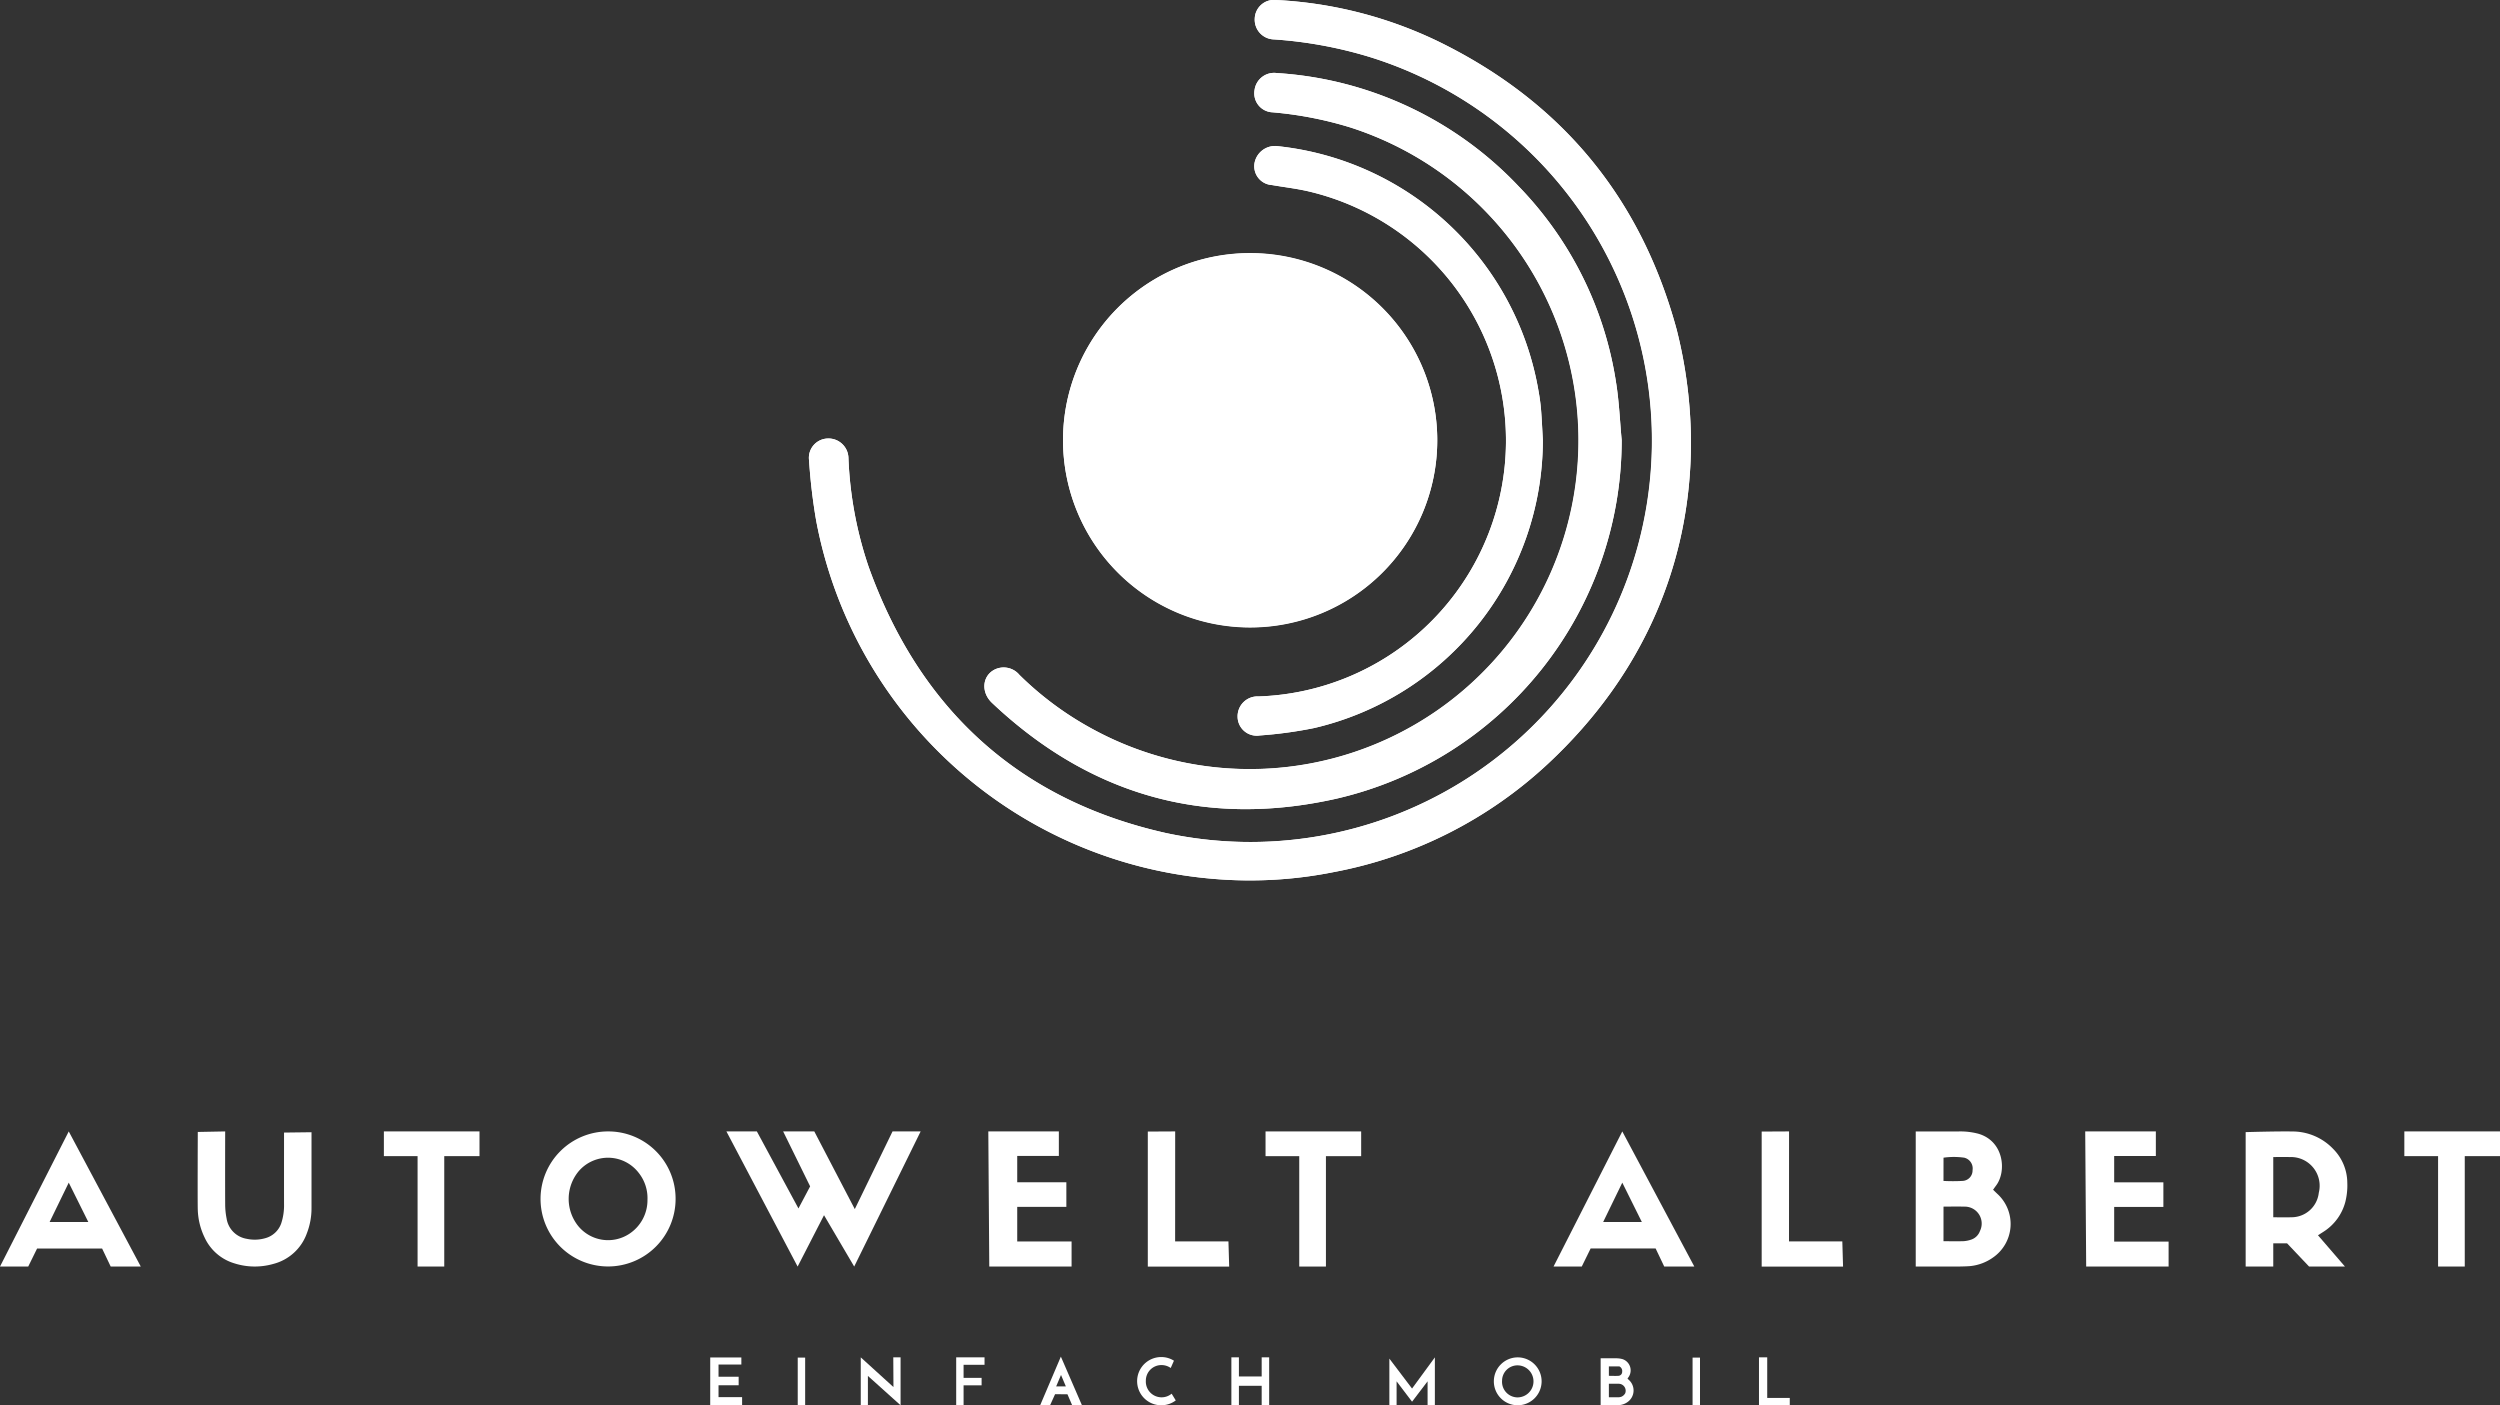 <?xml version="1.0" encoding="UTF-8"?>
<svg xmlns="http://www.w3.org/2000/svg" xmlns:xlink="http://www.w3.org/1999/xlink" id="Gruppe_151" data-name="Gruppe 151" width="337.931" height="189.954" viewBox="0 0 337.931 189.954">
  <rect x="0" y="0" width="337.931" height="189.954" fill="#333333" stroke="none"/>
  <defs>
    <clipPath id="clip-path">
      <rect id="Rechteck_45" data-name="Rechteck 45" width="337.931" height="189.954" fill="none"></rect>
    </clipPath>
  </defs>
  <path id="Pfad_88" data-name="Pfad 88" d="M9.293,196.8l2.645,5.319H6.706ZM0,208.142H3.815l1.2-2.44H13.8l1.163,2.44h4.066L9.293,189.877Z" transform="translate(0 -36.939)" fill="#fff"></path>
  <path id="Pfad_89" data-name="Pfad 89" d="M265.731,205.7l-1.2,2.441h-3.814l9.293-18.265,9.736,18.265H275.68l-1.163-2.441Zm1.692-3.578h5.231L270.01,196.8Z" transform="translate(-50.721 -36.939)" fill="#fff"></path>
  <g id="Gruppe_150" data-name="Gruppe 150">
    <g id="Gruppe_149" data-name="Gruppe 149" clip-path="url(#clip-path)">
      <path id="Pfad_90" data-name="Pfad 90" d="M108.969,198.993a9.127,9.127,0,1,1-9.082-9.117,9.09,9.09,0,0,1,9.082,9.117m-3.8.113a5.5,5.5,0,0,0-1.215-3.667,5.226,5.226,0,0,0-8.07-.2,5.853,5.853,0,0,0-.044,7.466,5.22,5.22,0,0,0,6.82,1.045,5.445,5.445,0,0,0,2.509-4.647" transform="translate(-17.648 -36.939)" fill="#fff"></path>
      <path id="Pfad_91" data-name="Pfad 91" d="M33.192,189.948l3.7-.072s-.019,6.9,0,9.835a9.911,9.911,0,0,0,.19,1.927,3.286,3.286,0,0,0,2.712,2.752,5.125,5.125,0,0,0,2.488-.075,3.151,3.151,0,0,0,2.184-2.007,7.746,7.746,0,0,0,.382-2.6c-.006-2.937,0-9.677,0-9.677l3.714-.046s0,7.042,0,10.246a9.332,9.332,0,0,1-.647,3.463,6.527,6.527,0,0,1-4.473,4.08,9.079,9.079,0,0,1-5.3-.063,6.465,6.465,0,0,1-4.028-3.49,9.245,9.245,0,0,1-.925-3.747c-.039-1.029,0-10.529,0-10.529" transform="translate(-6.454 -36.939)" fill="#fff"></path>
      <path id="Pfad_92" data-name="Pfad 92" d="M68.978,193.22H64.423v-3.344H77.348v3.344H72.584v14.922H68.978Z" transform="translate(-12.533 -36.939)" fill="#fff"></path>
      <path id="Pfad_93" data-name="Pfad 93" d="M216.941,193.22h-4.556v-3.344H225.31v3.344h-4.763v14.922h-3.606Z" transform="translate(-41.318 -36.939)" fill="#fff"></path>
      <path id="Pfad_94" data-name="Pfad 94" d="M408.06,193.22H403.5v-3.344H416.43v3.344h-4.763v14.922H408.06Z" transform="translate(-78.499 -36.939)" fill="#fff"></path>
      <path id="Pfad_95" data-name="Pfad 95" d="M121.907,189.876h4.117l5.621,10.411,1.579-2.984-3.647-7.426h4.21l5.475,10.5,5.1-10.5h3.8l-8.982,18.265L135.1,201.2l-3.567,6.945Z" transform="translate(-23.716 -36.939)" fill="#fff"></path>
      <path id="Pfad_96" data-name="Pfad 96" d="M165.86,189.876h9.534v3.313h-5.626v3.557h6.641v3.327h-6.641v4.677h7.347v3.392H165.99Z" transform="translate(-32.267 -36.939)" fill="#fff"></path>
      <path id="Pfad_97" data-name="Pfad 97" d="M349.944,189.876h9.547v3.318h-5.633v3.562h6.651v3.331h-6.651v4.684h7.357v3.371H350.074Z" transform="translate(-68.08 -36.939)" fill="#fff"></path>
      <path id="Pfad_98" data-name="Pfad 98" d="M196.319,204.745h7.207l.1,3.4h-11V189.894l3.7-.019Z" transform="translate(-37.474 -36.939)" fill="#fff"></path>
      <path id="Pfad_99" data-name="Pfad 99" d="M299.34,204.745h7.207l.1,3.4h-11V189.894l3.7-.019Z" transform="translate(-57.516 -36.939)" fill="#fff"></path>
      <path id="Pfad_100" data-name="Pfad 100" d="M331.955,197.757c.259.251.474.466.7.674a5.511,5.511,0,0,1-.7,8.483,6.434,6.434,0,0,1-3.034,1.16c-.739.072-2.224.068-2.224.068H321.5V189.878s4.1,0,5.82,0a9.533,9.533,0,0,1,2.656.314c3.434,1,3.826,5.049,2.41,6.967-.136.184-.269.37-.434.6m-6.7,6.953s1.936.029,2.678,0a3.8,3.8,0,0,0,1.033-.2,1.9,1.9,0,0,0,1.22-1.179,2.286,2.286,0,0,0-2.128-3.29c-.742-.026-2.8,0-2.8,0Zm0-8.145a24.024,24.024,0,0,0,2.552,0,1.416,1.416,0,0,0,1.378-1.459,1.493,1.493,0,0,0-1.126-1.681,9.937,9.937,0,0,0-2.8,0Z" transform="translate(-62.546 -36.939)" fill="#fff"></path>
      <path id="Pfad_101" data-name="Pfad 101" d="M386.643,203.911l3.647,4.23h-4.85L382.463,205H380.6v3.143h-3.732V189.97s4.37-.126,6.23-.087a7.616,7.616,0,0,1,5.622,2.38,6.545,6.545,0,0,1,1.886,4.5,9.229,9.229,0,0,1-.267,2.649,6.832,6.832,0,0,1-2.954,4.028c-.226.147-.74.471-.74.471M380.6,193.342v8.136s1.8.032,2.421,0a3.711,3.711,0,0,0,3.731-3.306,3.881,3.881,0,0,0-3.927-4.83c-.693-.018-2.225,0-2.225,0" transform="translate(-73.317 -36.939)" fill="#fff"></path>
      <path id="Pfad_102" data-name="Pfad 102" d="M272.249,230.694c.089.087.164.162.242.234a1.914,1.914,0,0,1-.244,2.946,2.239,2.239,0,0,1-1.054.4c-.256.025-.772.023-.772.023h-1.8v-6.345s1.423,0,2.022,0a3.3,3.3,0,0,1,.923.109,1.6,1.6,0,0,1,.837,2.42l-.151.208m-2.518,2.531s1.063.01,1.321,0a1.336,1.336,0,0,0,.358-.068,1.061,1.061,0,0,0,.536-.491.948.948,0,0,0-.851-1.266c-.259-.009-1.364,0-1.364,0Zm0-2.9s1.037.03,1.318,0a.534.534,0,0,0,.478-.554.688.688,0,0,0-.391-.722h-1.406Z" transform="translate(-52.258 -44.348)" fill="#fff"></path>
      <path id="Pfad_103" data-name="Pfad 103" d="M119.192,227.813H123.4v.95h-3.086v1.652h2.72v1.153h-2.72v1.608H123.5v1.1h-4.311Z" transform="translate(-23.188 -44.32)" fill="#fff"></path>
      <rect id="Rechteck_43" data-name="Rechteck 43" width="1.004" height="6.444" transform="translate(107.831 183.51)" fill="#fff"></rect>
      <path id="Pfad_104" data-name="Pfad 104" d="M148.873,231.808l-.022-4.014h.985v6.476l-4.417-3.968v3.968h-.965v-6.476Z" transform="translate(-28.103 -44.316)" fill="#fff"></path>
      <path id="Pfad_105" data-name="Pfad 105" d="M161.469,234.27h-1v-6.476H164.3V228.8h-2.833v1.77h2.437v1.005h-2.437Z" transform="translate(-31.218 -44.316)" fill="#fff"></path>
      <path id="Pfad_106" data-name="Pfad 106" d="M180.211,234.246h-1.323l-.636-1.483-1.674-.017-.678,1.5H174.56l2.8-6.576Zm-2.177-2.549-.655-1.551-.656,1.551Z" transform="translate(-33.96 -44.292)" fill="#fff"></path>
      <path id="Pfad_107" data-name="Pfad 107" d="M250.7,230.987a3.235,3.235,0,0,1,3.23-3.193,3.238,3.238,0,1,1-.092,6.475,3.227,3.227,0,0,1-3.138-3.282m1.108,0a2.111,2.111,0,0,0,2.035,2.217,2.165,2.165,0,1,0,.1-4.329,2.084,2.084,0,0,0-2.133,2.113" transform="translate(-48.772 -44.316)" fill="#fff"></path>
      <path id="Pfad_108" data-name="Pfad 108" d="M195.514,232.693a2.129,2.129,0,0,1-3.487-1.741,2.1,2.1,0,0,1,2.154-2.126,2.136,2.136,0,0,1,1.208.395l.436-.987a3.2,3.2,0,0,0-1.654-.493,3.26,3.26,0,1,0,1.9,5.862Z" transform="translate(-37.14 -44.305)" fill="#fff"></path>
      <path id="Pfad_109" data-name="Pfad 109" d="M211.76,234.27h-1.013v-2.635H207.67v2.635h-1.019v-6.476h1.019v2.581h3.077v-2.581h1.013Z" transform="translate(-40.203 -44.316)" fill="#fff"></path>
      <path id="Pfad_110" data-name="Pfad 110" d="M236.233,233.788l-2.091-2.757,0,3.24h-.978v-6.31l3.066,4.048,3.085-4.214v6.476h-.984l0-3.24Z" transform="translate(-45.361 -44.316)" fill="#fff"></path>
      <rect id="Rechteck_44" data-name="Rechteck 44" width="1.004" height="6.444" transform="translate(228.789 183.51)" fill="#fff"></rect>
      <path id="Pfad_111" data-name="Pfad 111" d="M296.307,233.277h3.048v.992h-4.162v-6.476h1.114Z" transform="translate(-57.428 -44.316)" fill="#fff"></path>
      <path id="Pfad_112" data-name="Pfad 112" d="M170.106,59.539a25.292,25.292,0,1,0,25.3-25.3,25.222,25.222,0,0,0-25.3,25.3m84.881.66a63.01,63.01,0,0,0-1.926-15.615q-7.243-26.742-32.145-38.939A56.968,56.968,0,0,0,198.976.006a2.613,2.613,0,0,0-2.956,2.511,2.664,2.664,0,0,0,2.61,2.81,57.559,57.559,0,0,1,12.893,2.365A54.282,54.282,0,0,1,184,112.6c-19.9-4.465-33.252-16.754-40.158-35.951A51.922,51.922,0,0,1,141.1,61.961a2.7,2.7,0,0,0-2.835-2.684,2.617,2.617,0,0,0-2.486,2.987,76.912,76.912,0,0,0,.952,8.076,59.661,59.661,0,0,0,53.51,48.442,57.648,57.648,0,0,0,16.46-.9,58.187,58.187,0,0,0,28.966-14.654c12.955-12.078,19.2-27.118,19.317-43.027m-9.363-.682c-.244-2.594-.346-5.21-.757-7.777A48.6,48.6,0,0,0,231.723,25.22,49.2,49.2,0,0,0,198.991,9.874a2.667,2.667,0,0,0-3,2.295,2.569,2.569,0,0,0,2.42,3.011,50.135,50.135,0,0,1,10.575,2.062,44.43,44.43,0,1,1-35.454,80.993,43.622,43.622,0,0,1-9.325-7.009,2.764,2.764,0,0,0-3.3-.742c-1.717.829-1.945,3.066-.4,4.529,13.214,12.471,28.8,16.911,46.476,12.961a49.73,49.73,0,0,0,38.632-48.458m-10.654-.008c-.079-1.368-.135-2.739-.245-4.1-.066-.829-.182-1.657-.329-2.476a40.051,40.051,0,0,0-35.259-33.165,2.817,2.817,0,0,0-3.155,2.35,2.547,2.547,0,0,0,2.359,2.9c1.692.294,3.408.486,5.075.885a34.605,34.605,0,0,1-6.872,68.244,2.688,2.688,0,0,0-2.838,2.752,2.586,2.586,0,0,0,3,2.52,56.991,56.991,0,0,0,7.336-1,40,40,0,0,0,30.925-38.9" transform="translate(-26.413 0)" fill="#fff"></path>
      <path id="Pfad_113" data-name="Pfad 113" d="M178.4,67.807a25.292,25.292,0,1,1,25.229,25.249A25.3,25.3,0,0,1,178.4,67.807" transform="translate(-34.706 -8.27)" fill="#fff"></path>
      <path id="Pfad_114" data-name="Pfad 114" d="M254.987,60.2c-.119,15.909-6.362,30.95-19.317,43.028A58.2,58.2,0,0,1,206.7,117.879a57.619,57.619,0,0,1-16.46.9,59.662,59.662,0,0,1-53.51-48.441,76.928,76.928,0,0,1-.952-8.076,2.617,2.617,0,0,1,2.486-2.987,2.7,2.7,0,0,1,2.835,2.684,51.927,51.927,0,0,0,2.736,14.687c6.9,19.2,20.259,31.485,40.158,35.951A54.282,54.282,0,0,0,211.522,7.693a57.6,57.6,0,0,0-12.893-2.365,2.665,2.665,0,0,1-2.61-2.809A2.615,2.615,0,0,1,198.976.006a56.968,56.968,0,0,1,21.941,5.638q24.872,12.176,32.145,38.939A63.01,63.01,0,0,1,254.987,60.2" transform="translate(-26.413 0)" fill="#fff"></path>
      <path id="Pfad_115" data-name="Pfad 115" d="M251.349,61.9a49.73,49.73,0,0,1-38.632,48.458c-17.675,3.95-33.262-.49-46.476-12.961-1.55-1.463-1.322-3.7.4-4.529a2.764,2.764,0,0,1,3.3.742,43.643,43.643,0,0,0,9.325,7.009,44.433,44.433,0,1,0,35.454-80.993,50.125,50.125,0,0,0-10.575-2.062,2.569,2.569,0,0,1-2.42-3.011,2.667,2.667,0,0,1,3-2.295A49.2,49.2,0,0,1,237.448,27.6a48.593,48.593,0,0,1,13.143,26.518c.412,2.567.513,5.184.757,7.777" transform="translate(-32.139 -2.382)" fill="#fff"></path>
      <path id="Pfad_116" data-name="Pfad 116" d="M248.963,64.276a40,40,0,0,1-30.925,38.9,56.991,56.991,0,0,1-7.336,1,2.586,2.586,0,0,1-3-2.52,2.688,2.688,0,0,1,2.838-2.752,34.605,34.605,0,0,0,6.872-68.244c-1.667-.4-3.383-.591-5.075-.885a2.547,2.547,0,0,1-2.359-2.9,2.817,2.817,0,0,1,3.155-2.35A40.051,40.051,0,0,1,248.39,57.7c.147.819.263,1.647.329,2.476.11,1.366.166,2.736.245,4.1" transform="translate(-40.407 -4.769)" fill="#fff"></path>
    </g>
  </g>
</svg>
